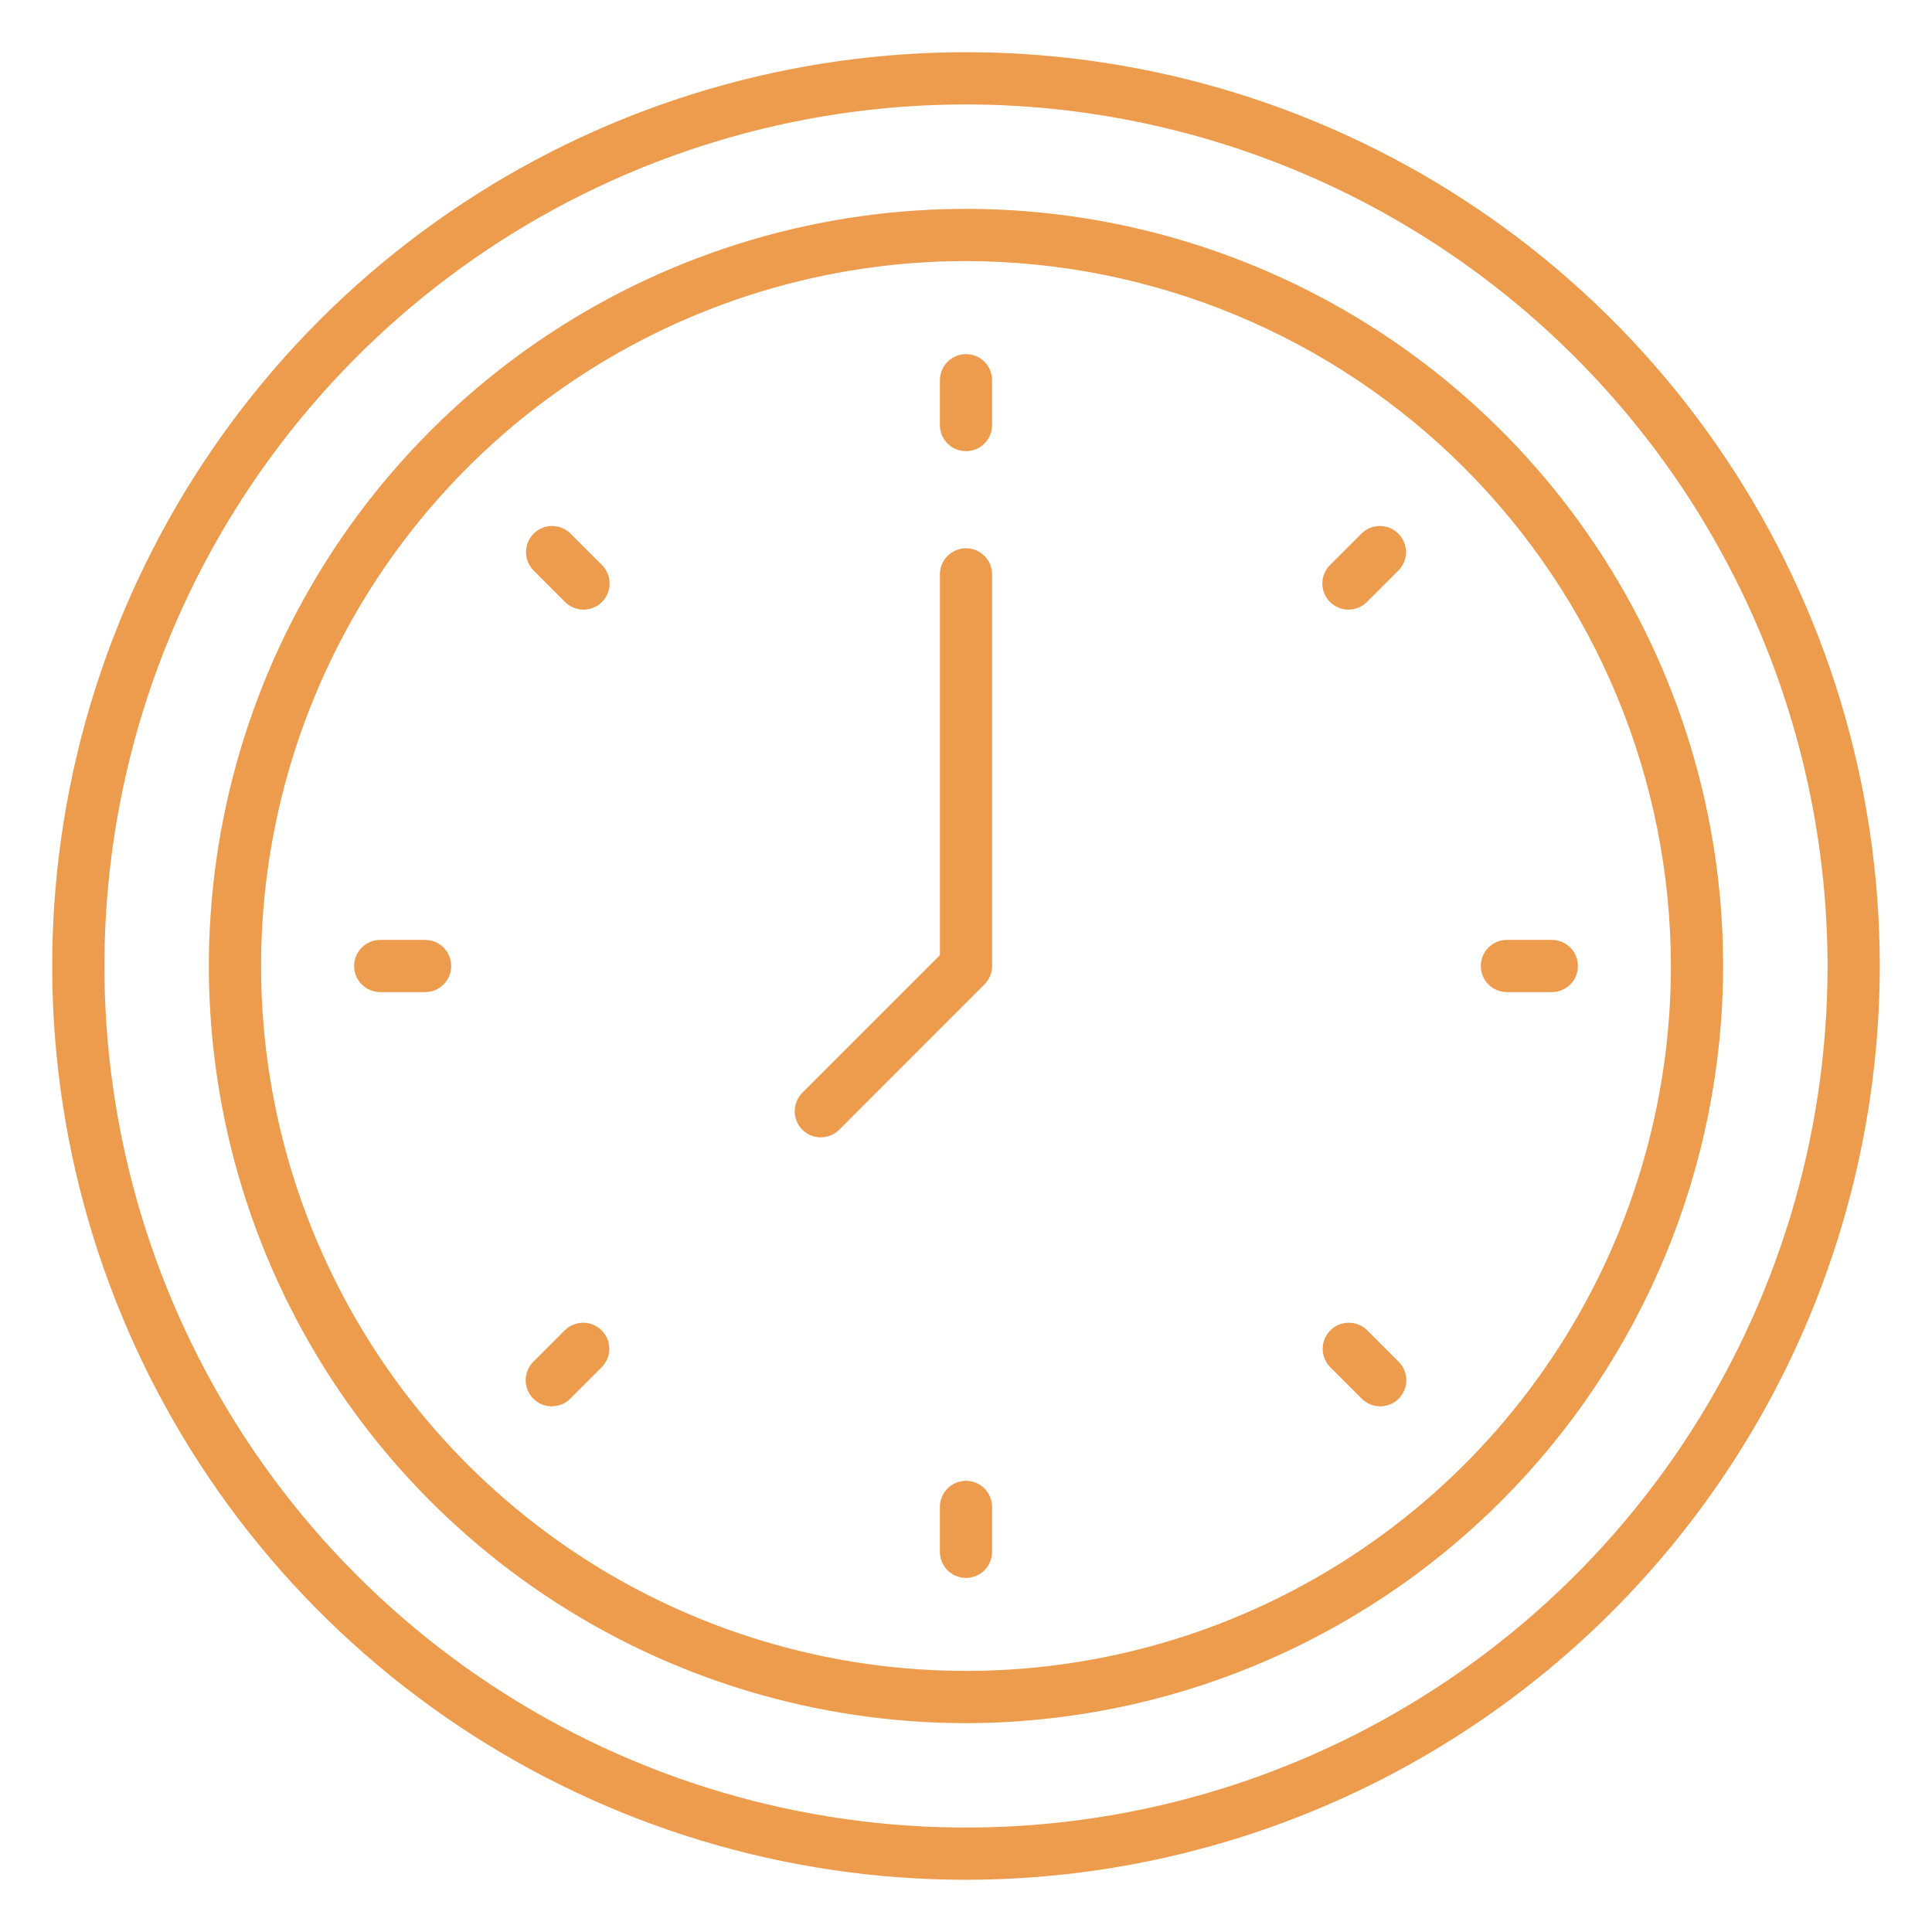 <?xml version="1.0" encoding="UTF-8"?> <svg xmlns="http://www.w3.org/2000/svg" width="328" height="328" viewBox="0 0 328 328" fill="none"> <path d="M163.998 319.135C133.316 319.135 103.322 310.036 77.81 292.99C52.298 275.943 32.414 251.714 20.672 223.367C8.93 195.02 5.858 163.827 11.844 133.734C17.83 103.641 32.605 75.998 54.301 54.302C75.997 32.606 103.64 17.831 133.733 11.845C163.826 5.859 195.019 8.931 223.366 20.673C251.713 32.415 275.942 52.299 292.989 77.811C310.035 103.323 319.134 133.317 319.134 163.999C319.087 205.129 302.727 244.561 273.644 273.645C244.56 302.728 205.128 319.088 163.998 319.135ZM163.998 17.729C135.069 17.729 106.789 26.308 82.735 42.38C58.681 58.453 39.933 81.297 28.862 108.024C17.791 134.752 14.895 164.162 20.539 192.535C26.183 220.909 40.114 246.972 60.57 267.428C81.026 287.884 107.089 301.815 135.463 307.459C163.836 313.103 193.246 310.206 219.974 299.136C246.701 288.065 269.545 269.317 285.618 245.263C301.69 221.209 310.269 192.929 310.269 163.999C310.225 125.219 294.801 88.04 267.379 60.619C239.958 33.197 202.778 17.773 163.998 17.729Z" fill="#ED9C4D"></path> <path d="M163.999 292.541C138.576 292.541 113.724 285.002 92.585 270.878C71.447 256.753 54.972 236.678 45.243 213.19C35.514 189.703 32.968 163.857 37.928 138.923C42.888 113.989 55.13 91.085 73.107 73.108C91.084 55.132 113.987 42.889 138.922 37.929C163.856 32.97 189.701 35.515 213.189 45.244C236.677 54.973 256.752 71.448 270.876 92.587C285.001 113.725 292.539 138.577 292.539 164C292.501 198.079 278.946 230.752 254.848 254.849C230.75 278.947 198.078 292.502 163.999 292.541ZM163.999 44.324C140.329 44.324 117.191 51.343 97.51 64.493C77.83 77.644 62.491 96.334 53.433 118.202C44.375 140.07 42.005 164.133 46.623 187.348C51.24 210.562 62.638 231.887 79.375 248.624C96.112 265.361 117.436 276.758 140.651 281.376C163.866 285.994 187.929 283.624 209.797 274.566C231.665 265.508 250.355 250.169 263.505 230.488C276.656 210.808 283.674 187.67 283.674 164C283.638 132.271 271.018 101.852 248.582 79.417C226.146 56.981 195.728 44.361 163.999 44.324Z" fill="#ED9C4D"></path> <path d="M163.998 76.597C162.822 76.597 161.695 76.13 160.864 75.299C160.032 74.468 159.565 73.34 159.565 72.165V64.55C159.565 63.374 160.032 62.247 160.864 61.415C161.695 60.584 162.822 60.117 163.998 60.117C165.173 60.117 166.301 60.584 167.132 61.415C167.963 62.247 168.43 63.374 168.43 64.55V72.169C168.429 73.344 167.962 74.47 167.131 75.3C166.299 76.131 165.173 76.597 163.998 76.597Z" fill="#ED9C4D"></path> <path d="M163.998 267.888C162.822 267.888 161.695 267.421 160.864 266.59C160.032 265.759 159.565 264.631 159.565 263.456V255.836C159.565 254.661 160.032 253.533 160.864 252.702C161.695 251.871 162.822 251.404 163.998 251.404C165.173 251.404 166.301 251.871 167.132 252.702C167.963 253.533 168.43 254.661 168.43 255.836V263.456C168.43 264.631 167.963 265.759 167.132 266.59C166.301 267.421 165.173 267.888 163.998 267.888Z" fill="#ED9C4D"></path> <path d="M228.934 103.497C228.057 103.496 227.2 103.236 226.472 102.749C225.743 102.262 225.175 101.57 224.84 100.76C224.504 99.95 224.416 99.059 224.587 98.2C224.758 97.34 225.18 96.55 225.8 95.93L231.185 90.545C232.021 89.738 233.141 89.291 234.303 89.301C235.465 89.311 236.577 89.777 237.399 90.599C238.221 91.421 238.687 92.532 238.697 93.695C238.707 94.857 238.26 95.977 237.453 96.812L232.067 102.198C231.236 103.029 230.109 103.496 228.934 103.497Z" fill="#ED9C4D"></path> <path d="M93.677 238.757C92.801 238.757 91.944 238.497 91.215 238.01C90.487 237.523 89.919 236.831 89.583 236.021C89.248 235.211 89.16 234.32 89.331 233.46C89.502 232.601 89.924 231.811 90.544 231.191L95.929 225.806C96.765 224.998 97.885 224.552 99.047 224.562C100.209 224.572 101.321 225.038 102.143 225.86C102.964 226.682 103.43 227.793 103.441 228.955C103.451 230.118 103.004 231.237 102.197 232.073L96.811 237.459C95.98 238.29 94.853 238.757 93.677 238.757Z" fill="#ED9C4D"></path> <path d="M263.454 168.432H255.835C254.659 168.432 253.532 167.965 252.7 167.134C251.869 166.303 251.402 165.175 251.402 164C251.402 162.824 251.869 161.697 252.7 160.866C253.532 160.034 254.659 159.567 255.835 159.567H263.454C264.629 159.567 265.757 160.034 266.588 160.866C267.419 161.697 267.886 162.824 267.886 164C267.886 165.175 267.419 166.303 266.588 167.134C265.757 167.965 264.629 168.432 263.454 168.432Z" fill="#ED9C4D"></path> <path d="M72.164 168.432H64.549C63.374 168.432 62.246 167.965 61.415 167.134C60.584 166.303 60.117 165.175 60.117 164C60.117 162.824 60.584 161.697 61.415 160.866C62.246 160.034 63.374 159.567 64.549 159.567H72.169C73.344 159.567 74.472 160.034 75.303 160.866C76.134 161.697 76.601 162.824 76.601 164C76.601 165.175 76.134 166.303 75.303 167.134C74.472 167.965 73.344 168.432 72.169 168.432H72.164Z" fill="#ED9C4D"></path> <path d="M234.321 238.757C233.146 238.757 232.019 238.29 231.188 237.459L225.802 232.073C224.995 231.237 224.548 230.118 224.558 228.955C224.568 227.793 225.034 226.682 225.856 225.86C226.678 225.038 227.79 224.572 228.952 224.562C230.114 224.552 231.234 224.998 232.07 225.806L237.455 231.191C238.075 231.811 238.497 232.601 238.668 233.46C238.839 234.32 238.751 235.211 238.415 236.021C238.08 236.831 237.512 237.523 236.783 238.01C236.055 238.497 235.198 238.757 234.321 238.757Z" fill="#ED9C4D"></path> <path d="M99.065 103.497C97.89 103.496 96.763 103.029 95.931 102.198L90.546 96.812C89.739 95.977 89.292 94.857 89.302 93.695C89.312 92.532 89.778 91.421 90.6 90.599C91.422 89.777 92.534 89.311 93.696 89.301C94.858 89.291 95.978 89.738 96.814 90.545L102.199 95.93C102.819 96.55 103.241 97.34 103.412 98.2C103.582 99.059 103.495 99.95 103.159 100.76C102.824 101.57 102.256 102.262 101.527 102.749C100.798 103.236 99.942 103.496 99.065 103.497Z" fill="#ED9C4D"></path> <path d="M139.347 193.09C138.471 193.089 137.614 192.829 136.885 192.342C136.156 191.855 135.588 191.163 135.253 190.353C134.918 189.543 134.83 188.652 135.001 187.793C135.172 186.933 135.594 186.143 136.213 185.523L159.568 162.164V97.513C159.568 96.337 160.035 95.21 160.866 94.379C161.697 93.547 162.825 93.081 164 93.081C165.176 93.081 166.303 93.547 167.134 94.379C167.966 95.21 168.433 96.337 168.433 97.513V163.999C168.432 165.175 167.965 166.302 167.134 167.133L142.481 191.791C141.65 192.622 140.523 193.089 139.347 193.09Z" fill="#ED9C4D"></path> </svg> 